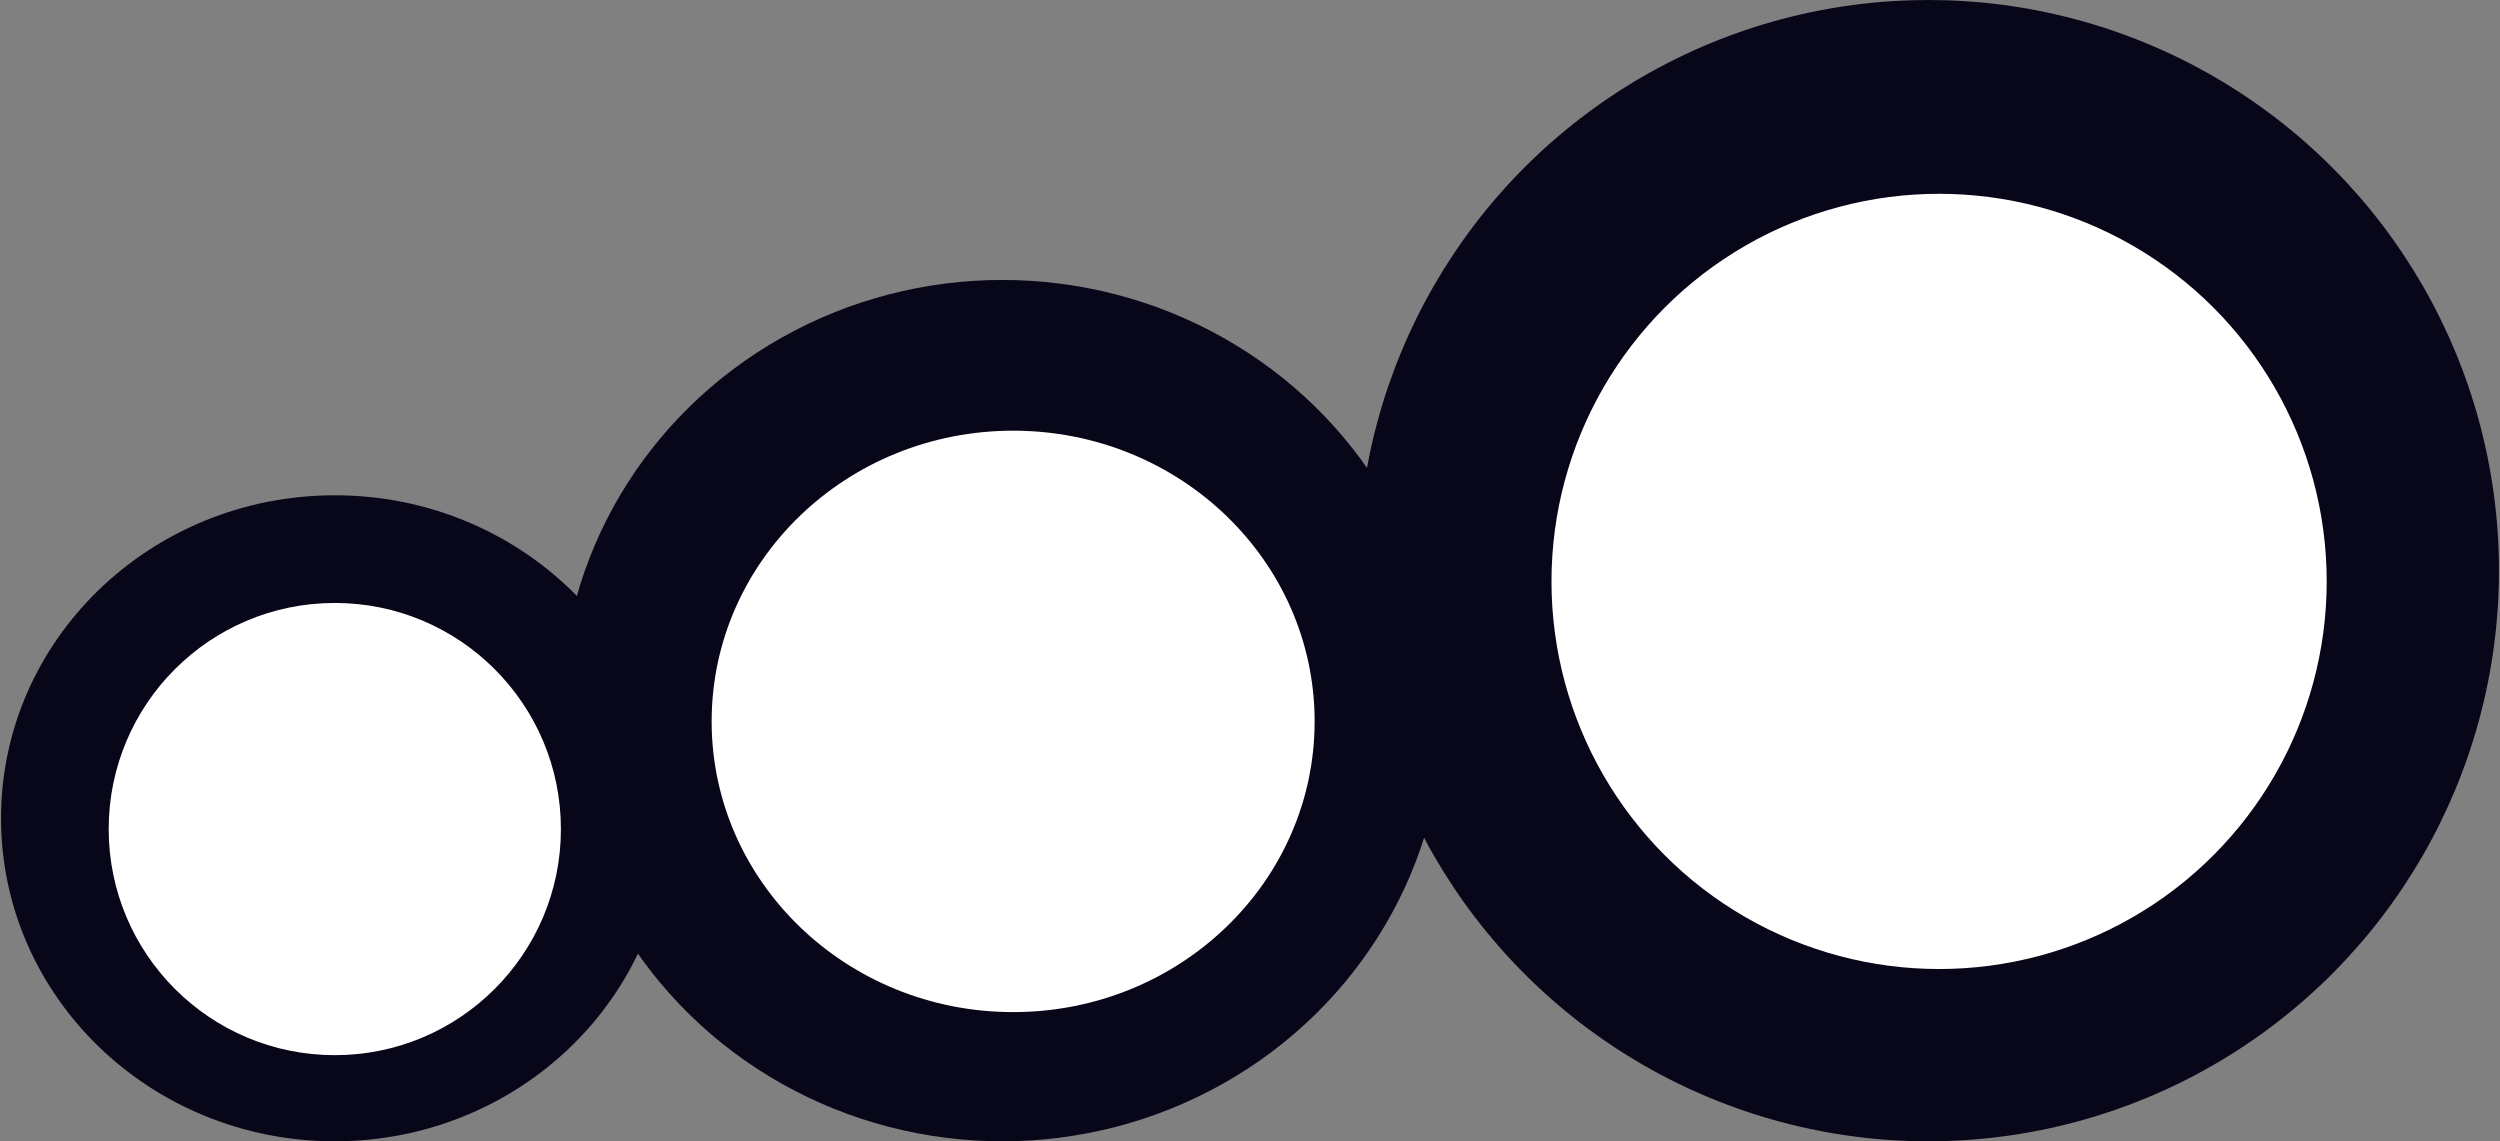 <svg width="138" height="63" viewBox="0 0 138 63" fill="none" xmlns="http://www.w3.org/2000/svg">
<rect x="0" y="0" width="138" height="63" fill="#808080" stroke="none"/>
<circle cx="106.443" cy="31.5" r="31.5" fill="#08071A"/>
<ellipse cx="55.33" cy="39.227" rx="24.368" ry="23.774" fill="#08071A"/>
<ellipse cx="18.481" cy="45.17" rx="18.424" ry="17.83" fill="#08071A"/>
<circle cx="107.038" cy="32.094" r="21.396" fill="white"/>
<ellipse cx="55.925" cy="39.821" rx="16.642" ry="16.047" fill="white"/>
<circle cx="18.481" cy="45.764" r="12.481" fill="white"/>
</svg>
